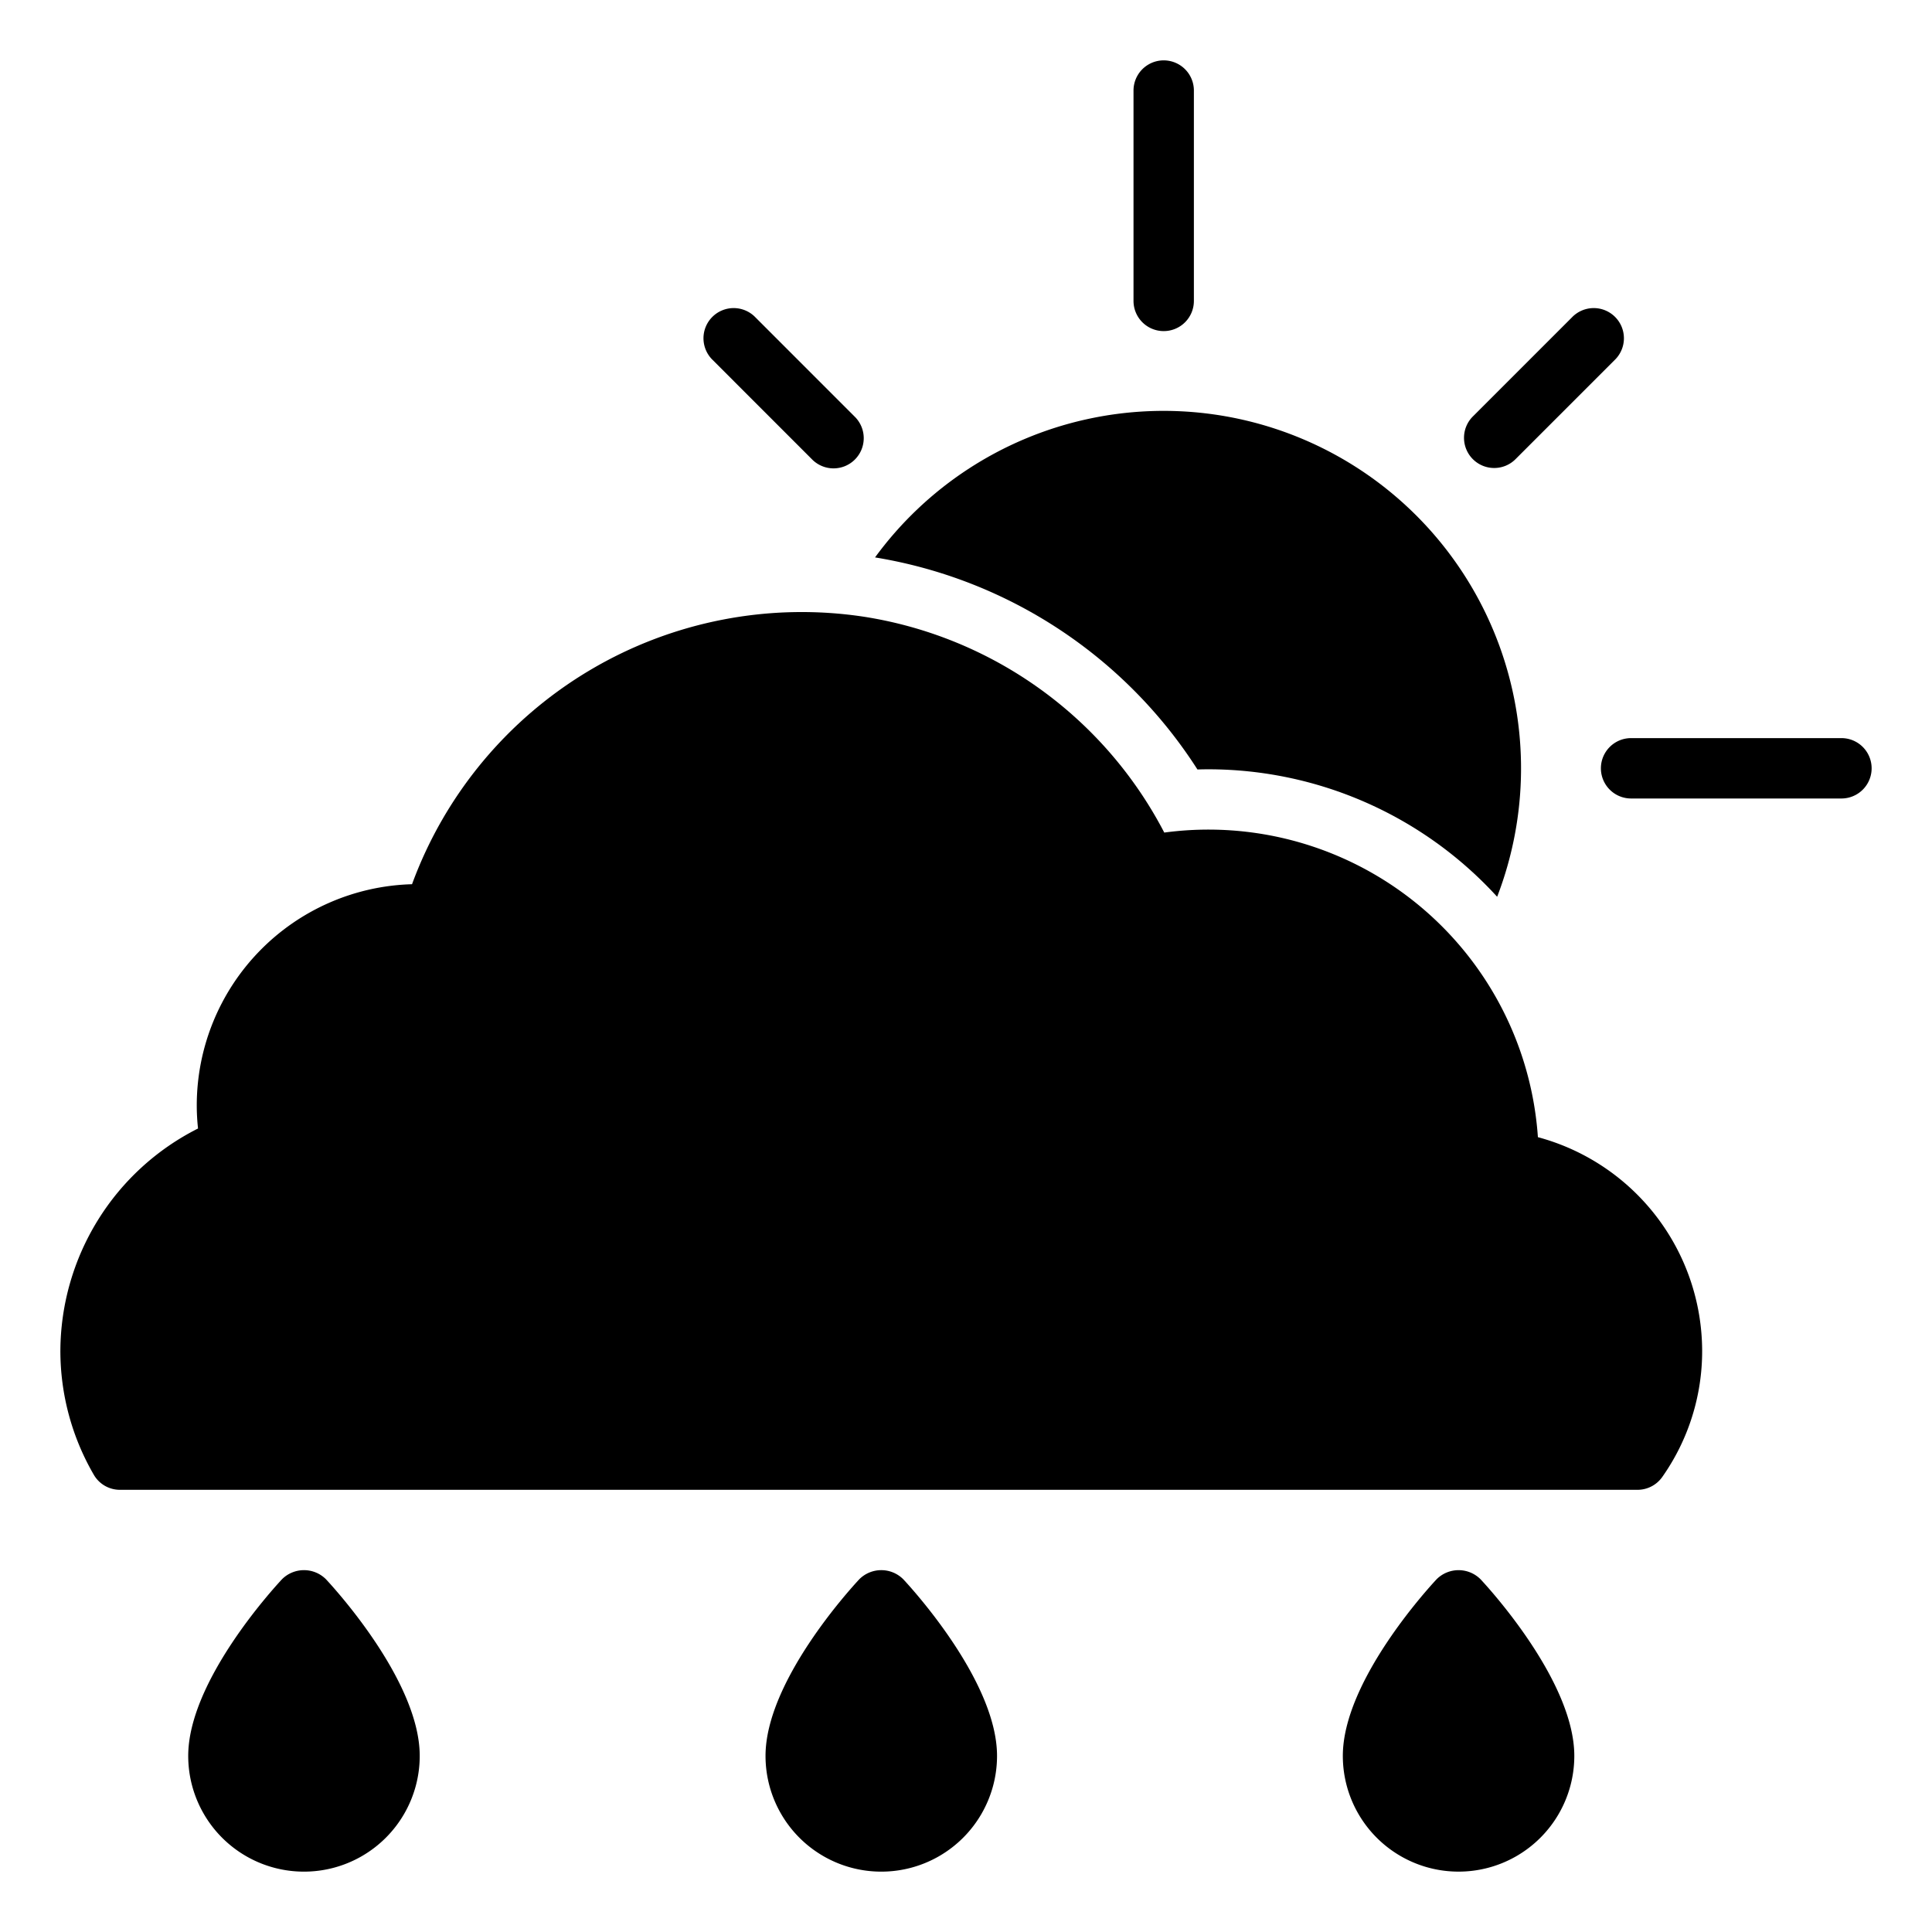 <?xml version="1.0" ?>
<!-- Uploaded to: SVG Repo, www.svgrepo.com, Generator: SVG Repo Mixer Tools -->
<svg fill="#000000" width="800px" height="800px" viewBox="0 0 64 64" xmlns="http://www.w3.org/2000/svg">
<title/>
<g data-name="Sunny Rain" id="Sunny_Rain">
<path d="M38.549,10.968a.999.999,0,0,0,1-1V3a1,1,0,0,0-2,0V9.968A1,1,0,0,0,38.549,10.968Z"/>
<path d="M26.893,15.21a1,1,0,1,0,1.414-1.414l-3.284-3.285a1,1,0,1,0-1.414,1.414Z"/>
<path d="M61,24.451H54.032a1,1,0,0,0,0,2H61a1,1,0,0,0,0-2Z"/>
<path d="M49.497,15.503a.997.997,0,0,0,.707-.293l3.285-3.285a1,1,0,1,0-1.414-1.414L48.79,13.796a1,1,0,0,0,.707,1.707Z"/>
<path d="M39.667,25.49c.12-.004.24-.006.359-.006a12.956,12.956,0,0,1,9.569,4.223A11.84,11.84,0,0,0,28.987,18.465,15.675,15.675,0,0,1,39.667,25.49Z"/>
<path d="M50.945,37.67A10.939,10.939,0,0,0,38.568,27.58a13.574,13.574,0,0,0-9.93-7.147A13.752,13.752,0,0,0,13.649,29.291a7.332,7.332,0,0,0-7.131,7.321,7.127,7.127,0,0,0,.042.771A8.284,8.284,0,0,0,2,44.741a8.17,8.17,0,0,0,1.109,4.115.998.998,0,0,0,.863.496H54.246a1.002,1.002,0,0,0,.817-.423,7.231,7.231,0,0,0,1.323-4.189A7.348,7.348,0,0,0,50.945,37.67Z"/>
<path d="M9.338,52.318c-.317.341-3.103,3.398-3.103,5.848a3.834,3.834,0,0,0,7.669,0c0-2.449-2.786-5.508-3.103-5.848A1.03,1.03,0,0,0,9.338,52.318Z"/>
<path d="M28.462,52.318c-.317.341-3.103,3.398-3.103,5.848a3.834,3.834,0,0,0,7.669,0c0-2.449-2.786-5.508-3.103-5.848A1.03,1.03,0,0,0,28.462,52.318Z"/>
<path d="M47.586,52.318c-.317.341-3.103,3.398-3.103,5.848a3.834,3.834,0,0,0,7.668,0c0-2.449-2.785-5.507-3.103-5.848A1.03,1.03,0,0,0,47.586,52.318Z"/>
</g>
</svg>